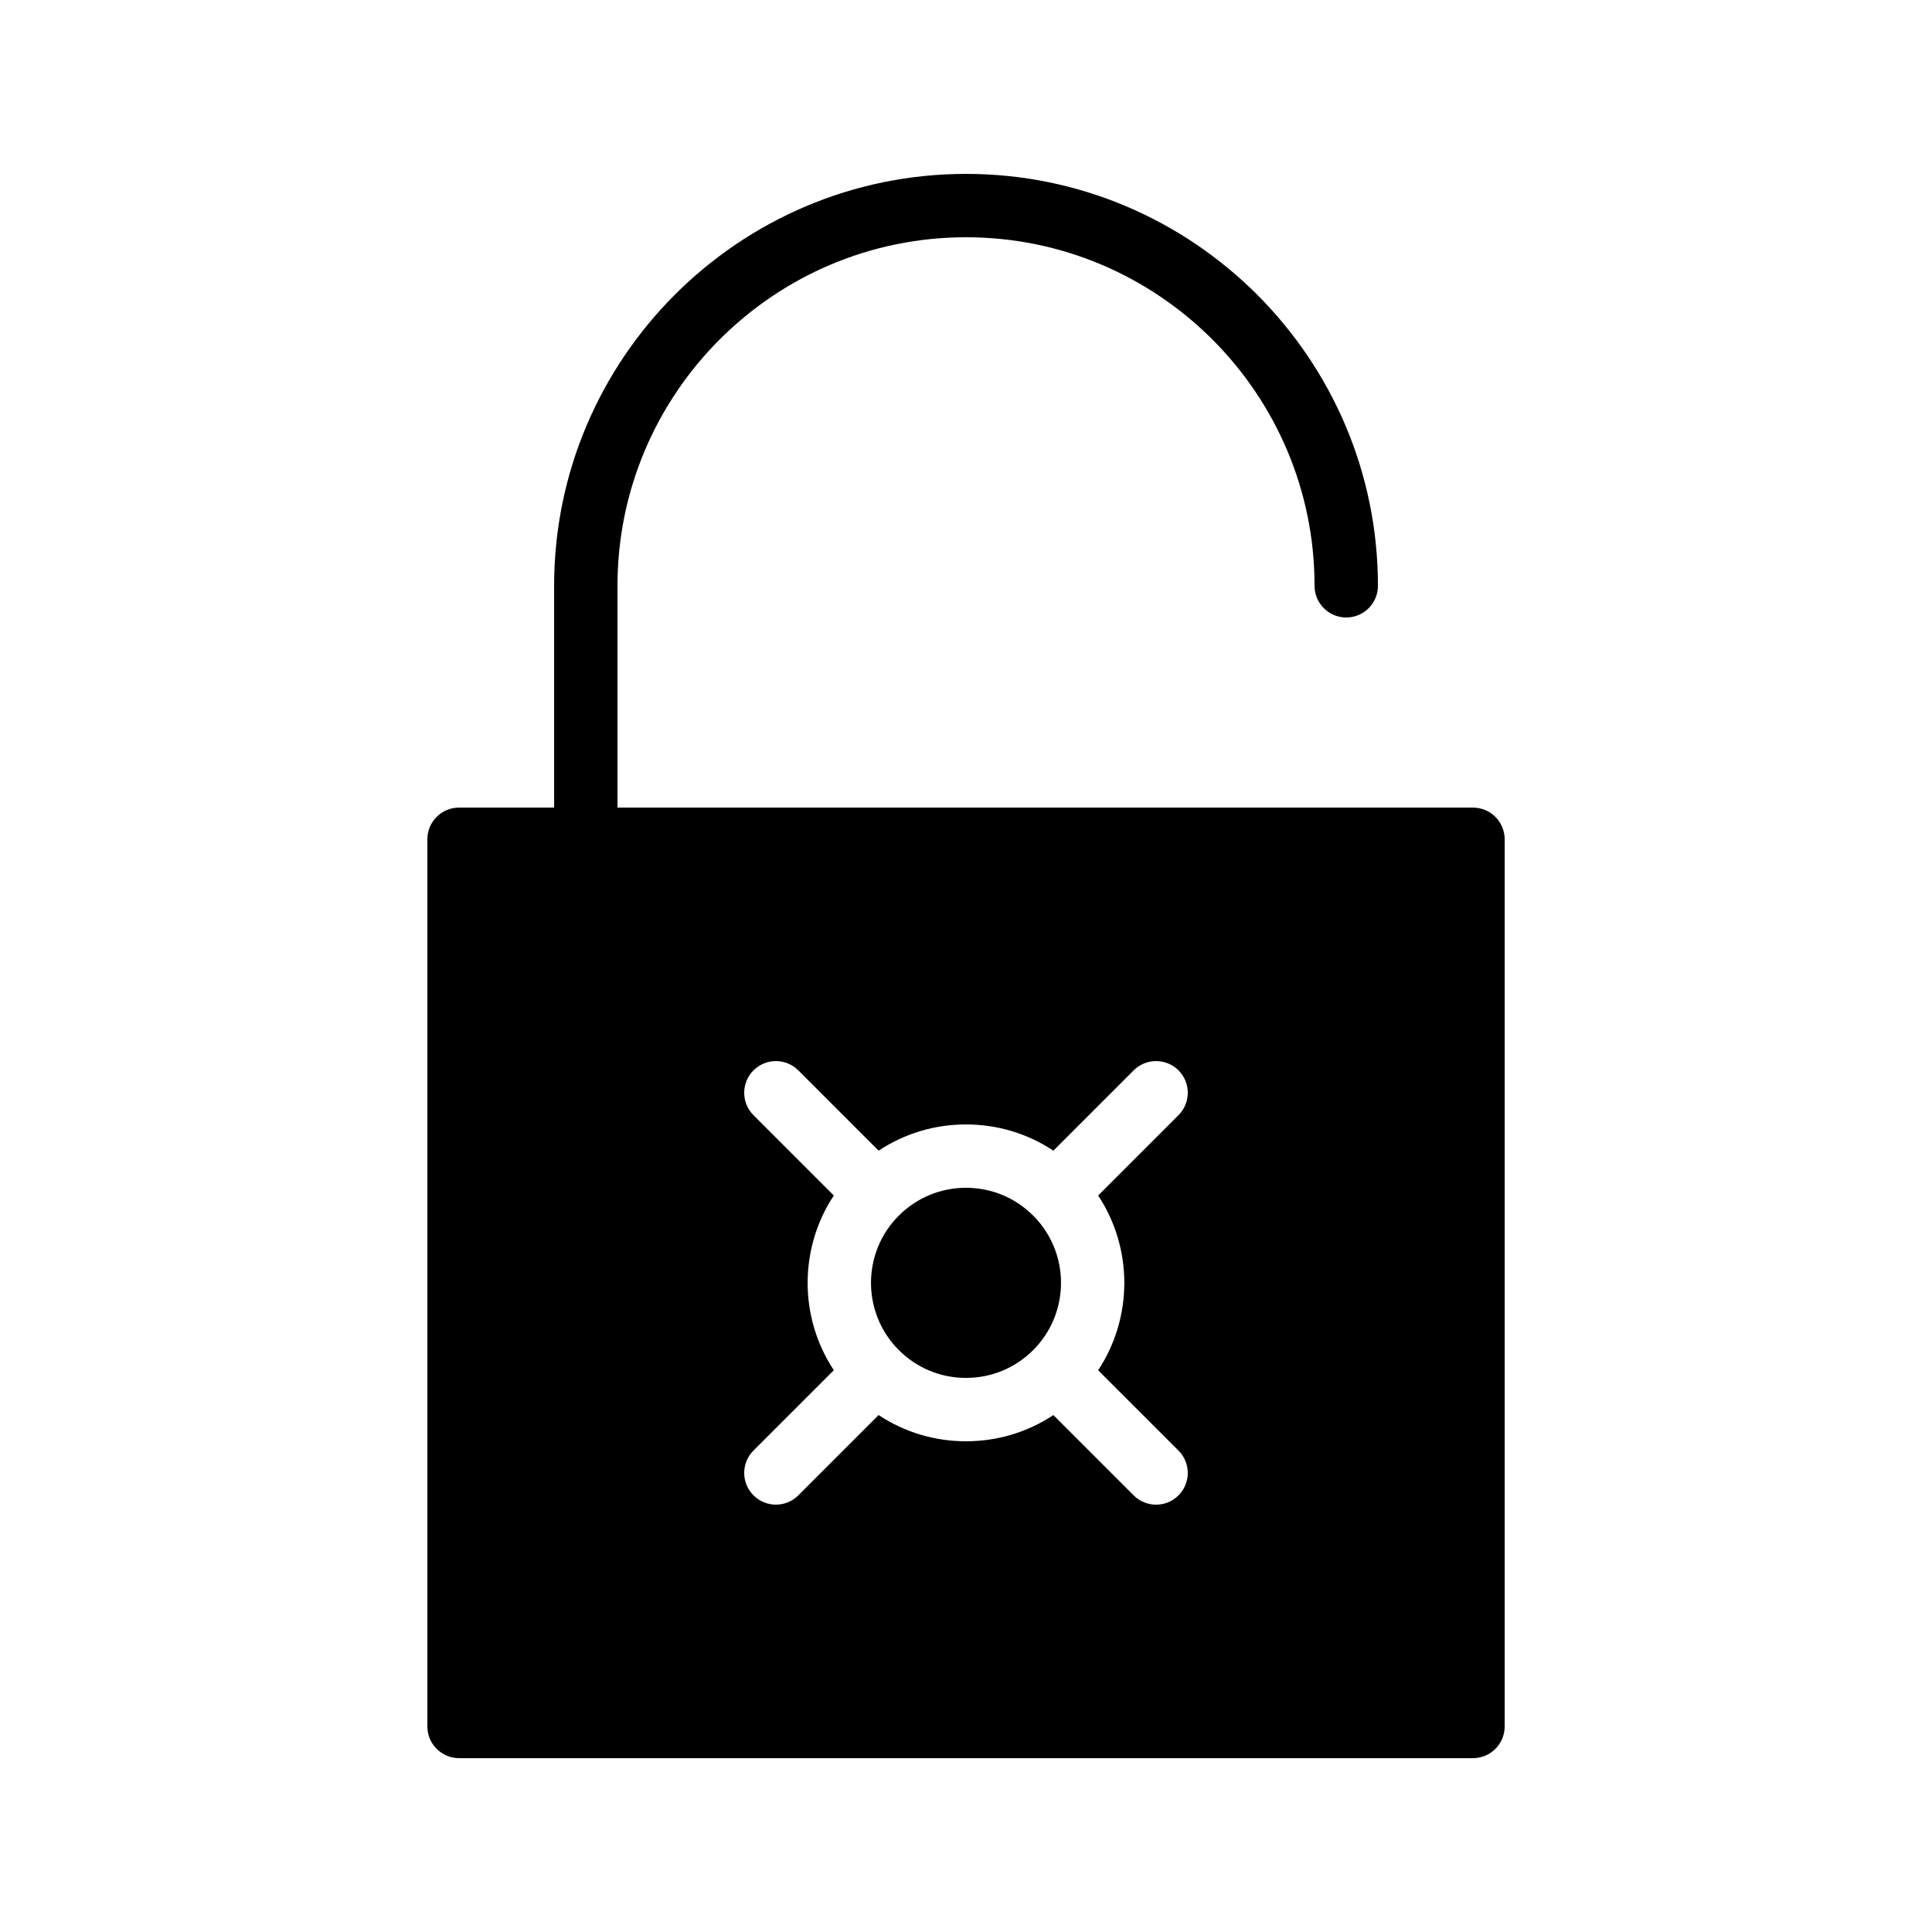 <?xml version="1.0" encoding="UTF-8"?>
<!-- Uploaded to: SVG Find, www.svgrepo.com, Generator: SVG Find Mixer Tools -->
<svg fill="#000000" width="800px" height="800px" version="1.1" viewBox="144 144 512 512" xmlns="http://www.w3.org/2000/svg">
 <g>
  <path d="m400 509.16c6.731 0 13.055-2.621 17.812-7.379 9.82-9.82 9.82-25.805 0-35.625-4.758-4.758-11.082-7.379-17.812-7.379s-13.055 2.621-17.812 7.379c-9.82 9.82-9.82 25.801 0 35.625 4.758 4.762 11.082 7.379 17.812 7.379z"/>
  <path d="m534.35 358.02h-226.71v-58.777c0-50.93 41.434-92.367 92.367-92.367 50.93 0 92.363 41.434 92.363 92.367 0 4.637 3.762 8.398 8.398 8.398s8.398-3.758 8.398-8.398c0-60.191-48.969-109.16-109.16-109.16s-109.16 48.969-109.16 109.16v58.777h-25.191c-4.637 0-8.398 3.758-8.398 8.398v235.11c0 4.637 3.762 8.398 8.398 8.398h268.7c4.637 0 8.398-3.758 8.398-8.398l-0.004-235.11c0-4.637-3.758-8.395-8.395-8.395zm-169.38 102.8-21.289-21.289c-3.281-3.277-3.281-8.594 0-11.875 3.277-3.277 8.594-3.277 11.875 0l21.285 21.285c6.809-4.523 14.797-6.953 23.156-6.953s16.348 2.43 23.156 6.953l21.285-21.285c3.281-3.277 8.594-3.277 11.875 0s3.281 8.594 0 11.875l-21.293 21.293c9.246 13.98 9.246 32.324 0 46.305l21.293 21.289c3.281 3.277 3.281 8.598 0 11.875-1.641 1.637-3.789 2.461-5.938 2.461-2.148 0-4.297-0.82-5.938-2.461l-21.285-21.285c-6.809 4.516-14.797 6.945-23.156 6.945s-16.348-2.43-23.156-6.949l-21.285 21.285c-1.641 1.637-3.789 2.457-5.938 2.457-2.148 0-4.297-0.82-5.938-2.461-3.281-3.281-3.281-8.594 0-11.875l21.289-21.289c-9.25-13.98-9.25-32.32 0-46.301z"/>
 </g>
</svg>
